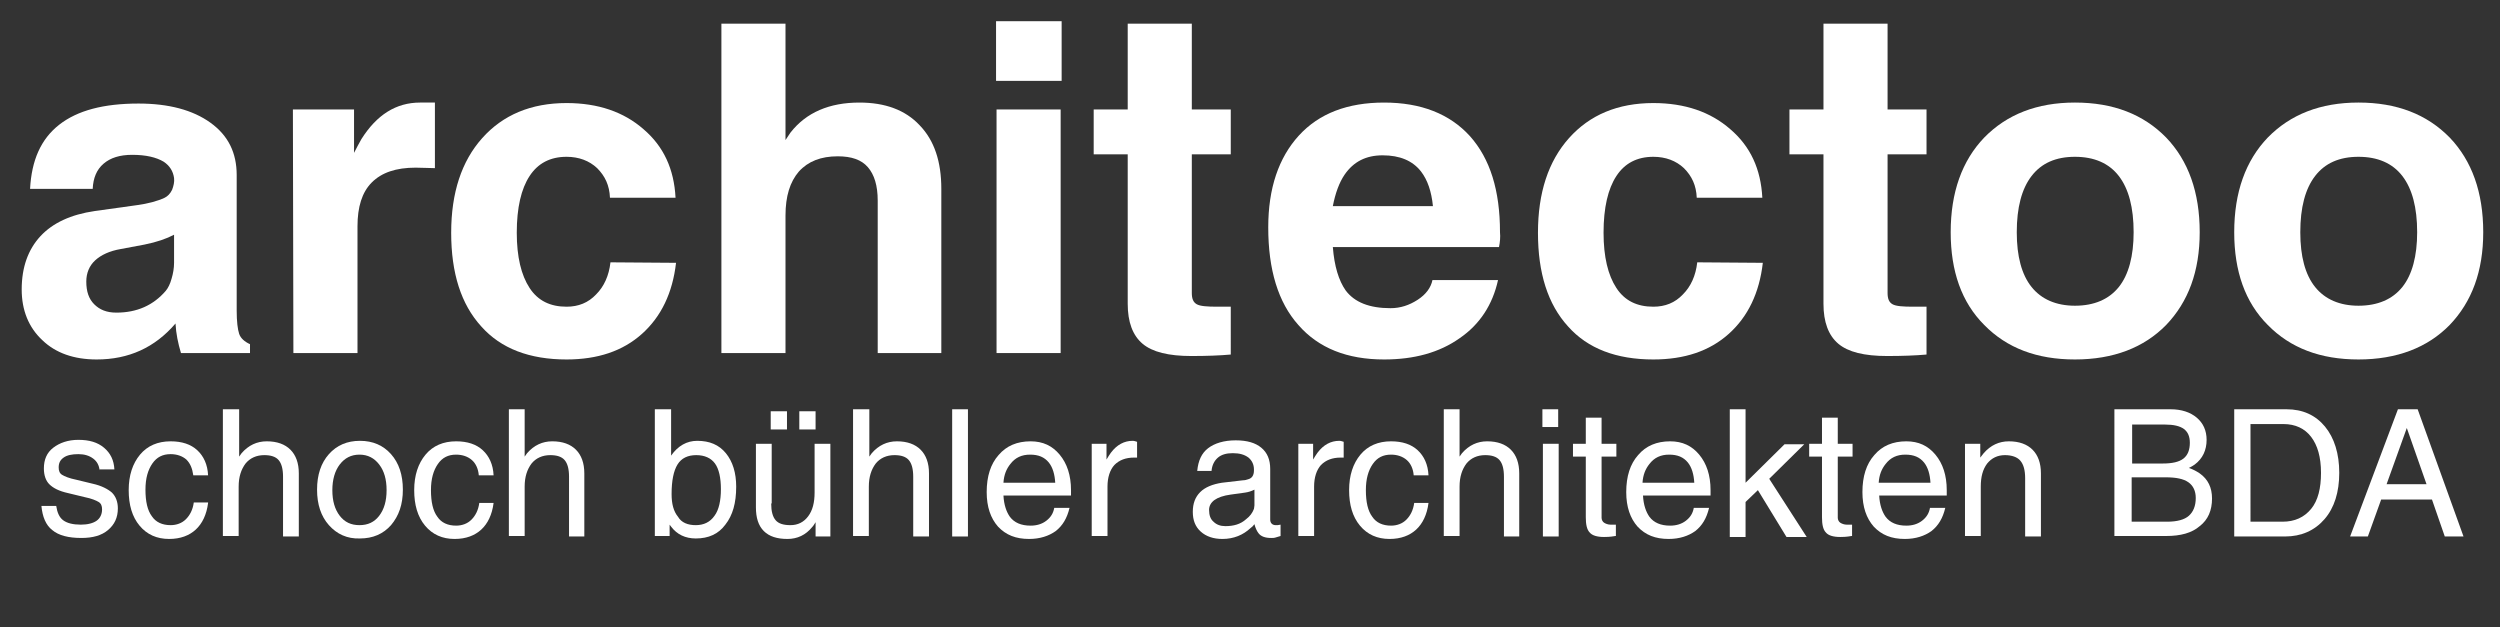 <?xml version="1.0" encoding="utf-8"?>
<!-- Generator: Adobe Illustrator 24.0.1, SVG Export Plug-In . SVG Version: 6.00 Build 0)  -->
<svg version="1.1" id="Ebene_1" xmlns="http://www.w3.org/2000/svg" xmlns:xlink="http://www.w3.org/1999/xlink" x="0px" y="0px"
	 viewBox="0 0 507 127.2" style="enable-background:new 0 0 507 127.2;" xml:space="preserve">
<rect x="0" y="0" width="507" height="127.2" fill="#333333" stroke="none"/>
<style type="text/css">
	.st0{fill:#FFFFFF;}
</style>
<g>
	<path class="st0" d="M19.6,72.9c-4.6,0-8.3-1.3-11-3.9c-2.8-2.6-4.2-6.1-4.2-10.3c0-4.5,1.3-8.1,3.8-10.8c2.5-2.7,6.2-4.4,11-5.1
		l8.6-1.2c2.2-0.3,4.1-0.8,5.6-1.5c0.6-0.3,1.1-0.8,1.5-1.6c0.3-0.8,0.5-1.6,0.4-2.4c-0.2-1.4-0.9-2.5-2.1-3.3
		c-1.5-0.9-3.6-1.4-6.4-1.4c-2.5,0-4.4,0.6-5.8,1.8c-1.4,1.2-2.1,2.9-2.2,5.1H6.1c0.3-5.8,2.2-10.1,5.9-13S21,21,28.1,21
		c6.1,0,11,1.3,14.6,3.9C46.3,27.5,48,31,48,35.5V63c0,2.2,0.2,3.8,0.5,4.7s1.1,1.6,2.2,2.1l0,0v1.8h-7h-7l0,0c-0.6-2-1-4-1.1-5.9
		v-0.1C31.4,70.5,26.1,72.9,19.6,72.9z M35.3,53.3v-5.7c-1.5,0.8-3.5,1.5-6,2l-4.8,0.9c-2.3,0.4-4,1.2-5.2,2.3s-1.8,2.6-1.8,4.3
		c0,2,0.5,3.5,1.6,4.6s2.5,1.7,4.5,1.7c4.2,0,7.5-1.5,10-4.4c0.5-0.6,0.9-1.4,1.2-2.5C35.1,55.5,35.3,54.4,35.3,53.3z"/>
	<path class="st0" d="M59.4,22.2h6.2h6.2V31c0.5-1,1-1.9,1.5-2.8c3.1-4.9,7-7.4,11.9-7.4h3v13.3c-1.2,0-2.5-0.1-3.9-0.1
		c-4,0-6.9,1-8.9,3s-2.9,5-2.9,8.9v25.7H66h-6.5L59.4,22.2L59.4,22.2z"/>
	<path class="st0" d="M137.1,53.3c-0.7,6.1-3,10.9-6.9,14.4c-3.9,3.5-9,5.2-15.3,5.2c-7.5,0-13.3-2.2-17.3-6.7
		c-4.1-4.5-6.1-10.8-6.1-19c0-8.1,2.1-14.5,6.3-19.2c4.2-4.7,9.9-7.1,17.1-7.1c6.4,0,11.6,1.8,15.6,5.3c4.1,3.5,6.2,8.1,6.5,13.9
		h-13.3c-0.1-2.5-1-4.4-2.6-6c-1.6-1.5-3.7-2.3-6.2-2.3c-3.3,0-5.8,1.3-7.5,3.9c-1.7,2.6-2.6,6.4-2.6,11.5c0,4.9,0.9,8.6,2.6,11.2
		s4.2,3.8,7.5,3.8c2.4,0,4.4-0.8,6-2.5c1.6-1.6,2.6-3.8,2.9-6.5L137.1,53.3L137.1,53.3z"/>
	<path class="st0" d="M146.3,4.8h6.5h6.5v23.6l1-1.5c3.2-4.1,7.9-6.1,14-6.1c5.2,0,9.3,1.5,12.2,4.6c3,3.1,4.4,7.4,4.4,12.9v33.3
		h-6.5H178V40.7c0-3.1-0.7-5.3-2-6.8s-3.3-2.2-6.1-2.2c-3.4,0-6,1-7.9,3.1c-1.8,2.1-2.7,5-2.7,8.9v27.9h-6.5h-6.5V4.8z"/>
	<path class="st0" d="M202,4.3h13.3v12.1H202V4.3z M202.1,22.2h6.5h6.5v49.4h-6.5h-6.5V22.2z"/>
	<path class="st0" d="M249.6,71.9c-2.2,0.2-4.9,0.3-8,0.3c-4.6,0-7.9-0.8-9.9-2.5s-3-4.4-3-8.1V31.3h-6.9v-9.1h6.9V4.8h13v17.4h7.9
		v9.1h-7.9v28.1c0,1.2,0.3,1.9,1,2.3c0.7,0.4,2.1,0.5,4.2,0.5h2.7V71.9z"/>
	<path class="st0" d="M280.7,72.9c-7.5,0-13.3-2.3-17.4-7c-4.1-4.6-6.1-11.2-6.1-19.8c0-7.9,2.1-14.1,6.2-18.6s9.9-6.7,17.3-6.7
		c7.5,0,13.3,2.3,17.4,6.8c4.1,4.6,6.1,11,6.1,19.5c0.1,1,0,2-0.2,3h-33.7c0.3,3.9,1.2,6.8,2.6,8.8c1.8,2.4,4.8,3.6,9.1,3.6
		c2,0,3.8-0.6,5.5-1.7c1.7-1.1,2.7-2.5,3-4h13.3c-1.1,5-3.7,9-7.8,11.8C291.9,71.5,286.8,72.9,280.7,72.9z M290.6,41.8
		c-0.3-3-1.1-5.3-2.4-7c-1.7-2.2-4.3-3.3-7.8-3.3c-3.4,0-5.9,1.3-7.7,3.9c-1.1,1.6-1.9,3.8-2.4,6.4
		C270.3,41.8,290.6,41.8,290.6,41.8z"/>
	<path class="st0" d="M357.5,53.3c-0.7,6.1-3,10.9-6.9,14.4s-9,5.2-15.3,5.2c-7.5,0-13.3-2.2-17.3-6.7c-4.1-4.5-6.1-10.8-6.1-19
		c0-8.1,2.1-14.5,6.3-19.2c4.2-4.7,9.9-7.1,17.1-7.1c6.4,0,11.6,1.8,15.6,5.3c4.1,3.5,6.2,8.1,6.5,13.9h-13.3c-0.1-2.5-1-4.4-2.6-6
		c-1.6-1.5-3.7-2.3-6.2-2.3c-3.3,0-5.8,1.3-7.5,3.9c-1.7,2.6-2.6,6.4-2.6,11.5c0,4.9,0.9,8.6,2.6,11.2s4.2,3.8,7.5,3.8
		c2.4,0,4.4-0.8,6-2.5c1.6-1.6,2.6-3.8,2.9-6.5L357.5,53.3L357.5,53.3z"/>
	<path class="st0" d="M390.7,71.9c-2.2,0.2-4.9,0.3-8,0.3c-4.6,0-7.9-0.8-9.9-2.5s-3-4.4-3-8.1V31.3h-6.9v-9.1h6.9V4.8h13v17.4h7.9
		v9.1h-7.9v28.1c0,1.2,0.3,1.9,1,2.3c0.7,0.4,2.1,0.5,4.2,0.5h2.7L390.7,71.9L390.7,71.9z"/>
	<path class="st0" d="M402.4,65.9c-4.6-4.6-6.8-10.9-6.8-18.8c0-8.1,2.3-14.5,6.8-19.2c4.6-4.7,10.7-7.1,18.4-7.1
		c7.8,0,13.9,2.4,18.5,7.1c4.5,4.7,6.8,11.1,6.8,19.2c0,7.9-2.3,14.1-6.8,18.8c-4.5,4.6-10.7,7-18.5,7
		C413.1,72.9,407,70.6,402.4,65.9z M429.7,58.2c2-2.5,3-6.3,3-11.1c0-5-1-8.8-3-11.4c-2-2.6-5-3.9-8.9-3.9s-6.8,1.3-8.8,3.9
		s-3,6.4-3,11.4c0,4.9,1,8.6,3,11.1s5,3.8,8.8,3.8C424.7,62,427.7,60.7,429.7,58.2z"/>
	<path class="st0" d="M459.9,65.9c-4.6-4.6-6.8-10.9-6.8-18.8c0-8.1,2.3-14.5,6.8-19.2c4.6-4.7,10.7-7.1,18.4-7.1
		c7.8,0,13.9,2.4,18.5,7.1c4.5,4.7,6.8,11.1,6.8,19.2c0,7.9-2.3,14.1-6.8,18.8c-4.5,4.6-10.7,7-18.5,7
		C470.6,72.9,464.5,70.6,459.9,65.9z M487.2,58.2c2-2.5,3-6.3,3-11.1c0-5-1-8.8-3-11.4c-2-2.6-5-3.9-8.9-3.9s-6.8,1.3-8.8,3.9
		s-3,6.4-3,11.4c0,4.9,1,8.6,3,11.1s5,3.8,8.8,3.8C482.2,62,485.2,60.7,487.2,58.2z"/>
</g>
<g>
	<path class="st0" d="M20.2,95.4c-0.1-1-0.5-1.8-1.3-2.4c-0.8-0.6-1.8-0.9-3-0.9c-1.3,0-2.3,0.2-3,0.7c-0.7,0.5-1,1.1-1,2
		c0,0.7,0.2,1.2,0.7,1.5s1.4,0.7,2.9,1l3.3,0.8c1.8,0.4,3.1,1.1,3.9,1.8c0.8,0.8,1.2,1.9,1.2,3.2c0,1.9-0.7,3.3-2,4.4
		c-1.3,1.1-3.1,1.6-5.4,1.6c-2.6,0-4.6-0.5-5.9-1.6c-1.3-1-2-2.7-2.2-4.9h3c0.2,1.3,0.6,2.3,1.4,2.9c0.8,0.6,2,0.9,3.6,0.9
		c1.4,0,2.5-0.3,3.2-0.8c0.7-0.5,1.1-1.3,1.1-2.3c0-0.7-0.2-1.2-0.7-1.5c-0.5-0.3-1.4-0.7-2.9-1l-3.3-0.8c-1.8-0.4-3-1-3.8-1.8
		c-0.7-0.7-1.1-1.8-1.1-3.2c0-1.8,0.6-3.2,1.9-4.2c1.3-1,3-1.6,5.1-1.6c2.2,0,3.9,0.5,5.2,1.6c1.3,1.1,2,2.5,2.1,4.4H20.2z"/>
	<path class="st0" d="M42.2,102c-0.3,2.4-1.2,4.2-2.5,5.4c-1.3,1.2-3.1,1.9-5.4,1.9c-2.5,0-4.5-0.9-6-2.7c-1.5-1.8-2.2-4.2-2.2-7.2
		c0-3,0.8-5.4,2.3-7.2c1.5-1.8,3.6-2.7,6.2-2.7c2.3,0,4.1,0.6,5.4,1.8c1.3,1.2,2.1,2.9,2.2,5.1h-3C39,95,38.6,94,37.8,93.2
		c-0.8-0.7-1.9-1.1-3.2-1.1c-1.6,0-2.8,0.6-3.7,1.9c-0.9,1.3-1.4,3-1.4,5.3c0,2.4,0.4,4.2,1.3,5.4c0.8,1.2,2.1,1.8,3.8,1.8
		c1.2,0,2.3-0.4,3.1-1.2c0.8-0.8,1.4-1.9,1.6-3.4H42.2z"/>
	<path class="st0" d="M45.3,83h1.6h1.6v9.6l0.5-0.7c1.4-1.6,3.1-2.4,5.1-2.4c2.1,0,3.7,0.6,4.8,1.7c1.1,1.1,1.7,2.7,1.7,4.8v12.8
		h-1.6h-1.6V96.7c0-1.6-0.3-2.7-0.9-3.4c-0.6-0.7-1.6-1-2.9-1c-1.6,0-2.9,0.6-3.8,1.7c-0.9,1.2-1.4,2.7-1.4,4.7v10h-1.6h-1.6V83z"/>
	<path class="st0" d="M66.7,106.5c-1.6-1.8-2.4-4.2-2.4-7.2c0-3,0.8-5.4,2.4-7.2c1.6-1.8,3.7-2.7,6.3-2.7c2.6,0,4.7,0.9,6.3,2.7
		c1.6,1.8,2.4,4.2,2.4,7.2c0,3-0.8,5.3-2.4,7.2c-1.6,1.8-3.7,2.7-6.3,2.7C70.4,109.3,68.3,108.3,66.7,106.5z M76.9,104.6
		c1-1.3,1.5-3,1.5-5.2c0-2.2-0.5-3.9-1.5-5.2c-1-1.3-2.3-2-4-2c-1.7,0-3,0.7-4,2c-1,1.3-1.5,3.1-1.5,5.2c0,2.2,0.5,3.9,1.5,5.2
		c1,1.3,2.3,1.9,4,1.9C74.6,106.5,75.9,105.9,76.9,104.6z"/>
	<path class="st0" d="M100.1,102c-0.3,2.4-1.2,4.2-2.5,5.4c-1.3,1.2-3.1,1.9-5.4,1.9c-2.5,0-4.5-0.9-6-2.7c-1.5-1.8-2.2-4.2-2.2-7.2
		c0-3,0.8-5.4,2.3-7.2c1.5-1.8,3.6-2.7,6.2-2.7c2.3,0,4.1,0.6,5.4,1.8c1.3,1.2,2.1,2.9,2.2,5.1h-3c-0.1-1.3-0.6-2.4-1.4-3.1
		c-0.8-0.7-1.9-1.1-3.2-1.1c-1.6,0-2.8,0.6-3.7,1.9c-0.9,1.3-1.4,3-1.4,5.3c0,2.4,0.4,4.2,1.3,5.4c0.8,1.2,2.1,1.8,3.8,1.8
		c1.2,0,2.3-0.4,3.1-1.2c0.8-0.8,1.4-1.9,1.6-3.4H100.1z"/>
	<path class="st0" d="M103.2,83h1.6h1.6v9.6l0.5-0.7c1.4-1.6,3.1-2.4,5.1-2.4c2.1,0,3.7,0.6,4.8,1.7c1.1,1.1,1.7,2.7,1.7,4.8v12.8
		H117h-1.6V96.7c0-1.6-0.3-2.7-0.9-3.4c-0.6-0.7-1.6-1-2.9-1c-1.6,0-2.9,0.6-3.8,1.7c-0.9,1.2-1.4,2.7-1.4,4.7v10h-1.6h-1.6V83z"/>
	<path class="st0" d="M132.9,83h1.6h1.6v9.4c1.4-2,3.2-3,5.3-3c2.5,0,4.4,0.8,5.8,2.5c1.4,1.7,2.1,4,2.1,6.8c0,3.3-0.7,5.8-2.2,7.7
		c-1.4,1.9-3.4,2.8-6,2.8c-2.1,0-3.8-0.8-5-2.4l-0.3-0.4v2.3h-3V83z M141.1,106.5c1.6,0,2.9-0.6,3.8-1.9c0.9-1.2,1.3-3.1,1.3-5.4
		c0-2.3-0.4-4.1-1.2-5.2c-0.8-1.1-2.1-1.7-3.8-1.7c-1.7,0-3,0.6-3.8,1.9c-0.8,1.3-1.2,3.3-1.2,6c0,2,0.4,3.5,1.3,4.6
		C138.2,106,139.5,106.5,141.1,106.5z"/>
	<path class="st0" d="M156.4,102.1c0,1.6,0.3,2.7,0.9,3.4c0.6,0.7,1.6,1,3,1c1.5,0,2.7-0.6,3.6-1.8c0.9-1.2,1.3-2.8,1.3-4.8V90h1.6
		h1.6v18.8h-1.5h-1.5v-2.9c-0.2,0.3-0.4,0.7-0.7,1c-1.3,1.6-3,2.4-5,2.4c-2.1,0-3.7-0.5-4.8-1.6c-1.1-1.1-1.6-2.7-1.6-4.8V90h1.6
		h1.6V102.1z M156.3,83.4h3.3v3.7h-3.3V83.4z M162.1,83.4h3.3v3.7h-3.3V83.4z"/>
	<path class="st0" d="M173.1,83h1.6h1.6v9.6l0.5-0.7c1.4-1.6,3.1-2.4,5.1-2.4c2.1,0,3.7,0.6,4.8,1.7c1.1,1.1,1.7,2.7,1.7,4.8v12.8
		h-1.6h-1.6V96.7c0-1.6-0.3-2.7-0.9-3.4c-0.6-0.7-1.6-1-2.9-1c-1.6,0-2.9,0.6-3.8,1.7c-0.9,1.2-1.4,2.7-1.4,4.7v10h-1.6h-1.6V83z"/>
	<path class="st0" d="M193.1,83h1.6h1.6v25.8h-1.6h-1.6V83z"/>
	<path class="st0" d="M208.7,109.3c-2.7,0-4.7-0.8-6.3-2.5c-1.5-1.7-2.3-4-2.3-7c0-3.2,0.8-5.7,2.4-7.5c1.6-1.9,3.8-2.8,6.5-2.8
		c2.5,0,4.4,0.9,5.9,2.7c1.5,1.8,2.3,4.2,2.3,7.2l0,1.1h-13.7c0.1,1.9,0.6,3.3,1.3,4.3c0.9,1.2,2.3,1.8,4.2,1.8c1.2,0,2.3-0.3,3.2-1
		c0.9-0.7,1.4-1.5,1.6-2.6h3.1c-0.5,2.1-1.4,3.6-2.8,4.7C212.7,108.7,210.9,109.3,208.7,109.3z M214,97.9c-0.1-1.7-0.5-3.1-1.3-4.1
		c-0.9-1.1-2.1-1.6-3.8-1.6c-1.7,0-3,0.6-4,1.9c-0.8,1-1.3,2.2-1.4,3.8H214z"/>
	<path class="st0" d="M221.4,90h1.5h1.5v3.2c0.3-0.5,0.6-1,0.9-1.4c1.2-1.6,2.7-2.4,4.4-2.4c0.3,0,0.6,0.1,0.9,0.2v3.2l-0.6,0
		c-1.7,0-3,0.5-4,1.5c-0.9,1-1.4,2.5-1.4,4.4v10H223h-1.6V90z"/>
	<path class="st0" d="M247.9,109.3c-1.8,0-3.3-0.5-4.4-1.5c-1.1-1-1.6-2.3-1.6-4c0-1.7,0.5-3,1.5-4c1-1,2.5-1.6,4.4-1.9l4.3-0.5
		c0.4,0,0.7-0.1,1-0.2c0.4-0.1,0.7-0.3,0.9-0.6s0.3-0.7,0.3-1.2v-0.2c0-1-0.4-1.8-1.1-2.4c-0.8-0.6-1.8-0.9-3.2-0.9
		c-1.3,0-2.3,0.3-3,0.9c-0.7,0.6-1.2,1.5-1.3,2.7h-2.9c0.2-2.1,0.9-3.6,2.2-4.6c1.3-1,3.2-1.6,5.6-1.6c2.3,0,4,0.5,5.2,1.5
		c1.2,1,1.8,2.4,1.8,4.3v10.3c0,0.3,0.1,0.6,0.3,0.8c0.2,0.2,0.5,0.3,0.8,0.3c0.1,0,0.2,0,0.4,0s0.4-0.1,0.6-0.1v2.3
		c-0.3,0.1-0.6,0.2-1,0.3c-0.3,0.1-0.6,0.1-0.9,0.1c-1.2,0-2.1-0.3-2.6-1c-0.3-0.4-0.6-1-0.8-1.8c-0.2,0.3-0.5,0.6-0.8,0.8
		C252.1,108.5,250.2,109.3,247.9,109.3z M254.4,101.3v-2c-0.6,0.3-1.2,0.5-1.9,0.6l-2.9,0.4c-1.5,0.2-2.6,0.6-3.3,1.1
		c-0.7,0.5-1.1,1.2-1.1,2c0,1.1,0.3,1.9,0.9,2.4c0.6,0.6,1.4,0.9,2.4,0.9c1.7,0,3.1-0.4,4.2-1.4c0.8-0.6,1.3-1.3,1.6-2.1
		c0-0.2,0.1-0.4,0.1-0.7C254.4,102.1,254.4,101.7,254.4,101.3z"/>
	<path class="st0" d="M263.3,90h1.5h1.5v3.2c0.3-0.5,0.6-1,0.9-1.4c1.2-1.6,2.7-2.4,4.4-2.4c0.3,0,0.6,0.1,0.9,0.2v3.2l-0.6,0
		c-1.7,0-3,0.5-4,1.5c-0.9,1-1.4,2.5-1.4,4.4v10h-1.6h-1.6V90z"/>
	<path class="st0" d="M289.7,102c-0.3,2.4-1.2,4.2-2.5,5.4c-1.3,1.2-3.1,1.9-5.4,1.9c-2.5,0-4.5-0.9-6-2.7c-1.5-1.8-2.2-4.2-2.2-7.2
		c0-3,0.8-5.4,2.3-7.2c1.5-1.8,3.6-2.7,6.2-2.7c2.3,0,4.1,0.6,5.4,1.8c1.3,1.2,2.1,2.9,2.2,5.1h-3c-0.1-1.3-0.6-2.4-1.4-3.1
		c-0.8-0.7-1.9-1.1-3.2-1.1c-1.6,0-2.8,0.6-3.7,1.9c-0.9,1.3-1.4,3-1.4,5.3c0,2.4,0.4,4.2,1.3,5.4c0.8,1.2,2.1,1.8,3.8,1.8
		c1.2,0,2.3-0.4,3.1-1.2c0.8-0.8,1.4-1.9,1.6-3.4H289.7z"/>
	<path class="st0" d="M292.8,83h1.6h1.6v9.6l0.5-0.7c1.4-1.6,3.1-2.4,5.1-2.4c2.1,0,3.7,0.6,4.8,1.7c1.1,1.1,1.7,2.7,1.7,4.8v12.8
		h-1.6H305V96.7c0-1.6-0.3-2.7-0.9-3.4c-0.6-0.7-1.6-1-2.9-1c-1.6,0-2.9,0.6-3.8,1.7c-0.9,1.2-1.4,2.7-1.4,4.7v10h-1.6h-1.6V83z"/>
	<path class="st0" d="M312.8,83h3.2v3.6h-3.2V83z M312.9,90h1.6h1.6v18.8h-1.6h-1.6V90z"/>
	<path class="st0" d="M327.6,108.7c-1.1,0.2-1.9,0.2-2.3,0.2c-1.4,0-2.4-0.3-2.9-0.9c-0.6-0.6-0.8-1.7-0.8-3.1V92.6h-2.6V90h2.6
		v-5.3h3.2V90h3v2.6h-3v12.4c0,0.4,0.2,0.8,0.5,1c0.3,0.2,0.8,0.4,1.3,0.4h1.1V108.7z"/>
	<path class="st0" d="M338.4,109.3c-2.7,0-4.7-0.8-6.3-2.5c-1.5-1.7-2.3-4-2.3-7c0-3.2,0.8-5.7,2.4-7.5c1.6-1.9,3.8-2.8,6.5-2.8
		c2.5,0,4.4,0.9,5.9,2.7c1.5,1.8,2.3,4.2,2.3,7.2l0,1.1h-13.7c0.1,1.9,0.6,3.3,1.3,4.3c0.9,1.2,2.3,1.8,4.2,1.8c1.2,0,2.3-0.3,3.2-1
		c0.9-0.7,1.4-1.5,1.6-2.6h3.1c-0.5,2.1-1.4,3.6-2.8,4.7C342.4,108.7,340.6,109.3,338.4,109.3z M343.6,97.9
		c-0.1-1.7-0.5-3.1-1.3-4.1c-0.9-1.1-2.1-1.6-3.8-1.6c-1.7,0-3,0.6-4,1.9c-0.8,1-1.3,2.2-1.4,3.8H343.6z"/>
	<path class="st0" d="M350.8,83h1.6h1.6v14.9l7.9-7.8h2h2l-7.1,7l7.6,11.8h-2h-2.1l-5.8-9.5l-2.5,2.4v7.1h-1.6h-1.6V83z"/>
	<path class="st0" d="M375.5,108.7c-1.1,0.2-1.9,0.2-2.3,0.2c-1.4,0-2.4-0.3-2.9-0.9c-0.6-0.6-0.8-1.7-0.8-3.1V92.6h-2.6V90h2.6
		v-5.3h3.2V90h3v2.6h-3v12.4c0,0.4,0.2,0.8,0.5,1c0.3,0.2,0.8,0.4,1.3,0.4h1.1V108.7z"/>
	<path class="st0" d="M386.3,109.3c-2.7,0-4.7-0.8-6.3-2.5c-1.5-1.7-2.3-4-2.3-7c0-3.2,0.8-5.7,2.4-7.5c1.6-1.9,3.8-2.8,6.5-2.8
		c2.5,0,4.4,0.9,5.9,2.7c1.5,1.8,2.3,4.2,2.3,7.2l0,1.1h-13.7c0.1,1.9,0.6,3.3,1.3,4.3c0.9,1.2,2.3,1.8,4.2,1.8c1.2,0,2.3-0.3,3.2-1
		c0.9-0.7,1.4-1.5,1.6-2.6h3.1c-0.5,2.1-1.4,3.6-2.8,4.7C390.3,108.7,388.5,109.3,386.3,109.3z M391.5,97.9
		c-0.1-1.7-0.5-3.1-1.3-4.1c-0.9-1.1-2.1-1.6-3.8-1.6c-1.7,0-3,0.6-4,1.9c-0.8,1-1.3,2.2-1.4,3.8H391.5z"/>
	<path class="st0" d="M398.6,90h1.5h1.5v2.8l0.7-0.9c1.4-1.6,3.1-2.4,5.1-2.4c2.1,0,3.7,0.6,4.8,1.7c1.1,1.1,1.7,2.7,1.7,4.8v12.8
		h-1.6h-1.6V97c0-1.6-0.3-2.8-1-3.6c-0.6-0.7-1.7-1.1-3.1-1.1c-1.5,0-2.7,0.6-3.6,1.7c-0.9,1.2-1.3,2.7-1.3,4.7v10h-1.6h-1.6V90z"/>
	<path class="st0" d="M428.9,83h1.7h9.6c2.2,0,4,0.6,5.3,1.7c1.3,1.1,2,2.6,2,4.5c0,2.1-0.8,3.8-2.4,5c-0.4,0.3-0.8,0.5-1.2,0.7
		c0.9,0.3,1.6,0.7,2.2,1.1c1.7,1.2,2.5,2.9,2.5,5.1c0,2.4-0.8,4.3-2.5,5.6c-1.6,1.4-3.9,2-6.8,2h-8.8h-1.7V83z M432.4,94h6.2
		c1.9,0,3.3-0.3,4.2-1c0.9-0.7,1.3-1.8,1.3-3.2c0-1.3-0.4-2.2-1.2-2.8c-0.8-0.6-2.1-0.9-3.8-0.9h-6.7V94z M432.4,105.8h7.1
		c2,0,3.5-0.4,4.4-1.2c0.9-0.8,1.4-2,1.4-3.6c0-1.4-0.5-2.5-1.5-3.2s-2.5-1-4.6-1h-6.9V105.8z"/>
	<path class="st0" d="M453.1,83h1.7h8.9c3.3,0,5.9,1.2,7.8,3.5c1.9,2.3,2.9,5.5,2.9,9.4c0,3.9-1,7.1-3,9.4c-2,2.3-4.7,3.5-8,3.5
		h-8.6h-1.7V83z M456.5,105.8h6.4c2.5,0,4.4-0.9,5.8-2.6c1.4-1.7,2-4.2,2-7.3c0-3.2-0.7-5.6-2-7.3c-1.3-1.7-3.2-2.6-5.6-2.6h-6.7
		V105.8z"/>
	<path class="st0" d="M486.3,83h2h2l9.3,25.8h-1.9h-1.9l-2.6-7.5h-10.3l-2.7,7.5h-1.8h-1.8L486.3,83z M484,98.2h8.1l-4-11.4h0
		L484,98.2z"/>
</g>
</svg>
